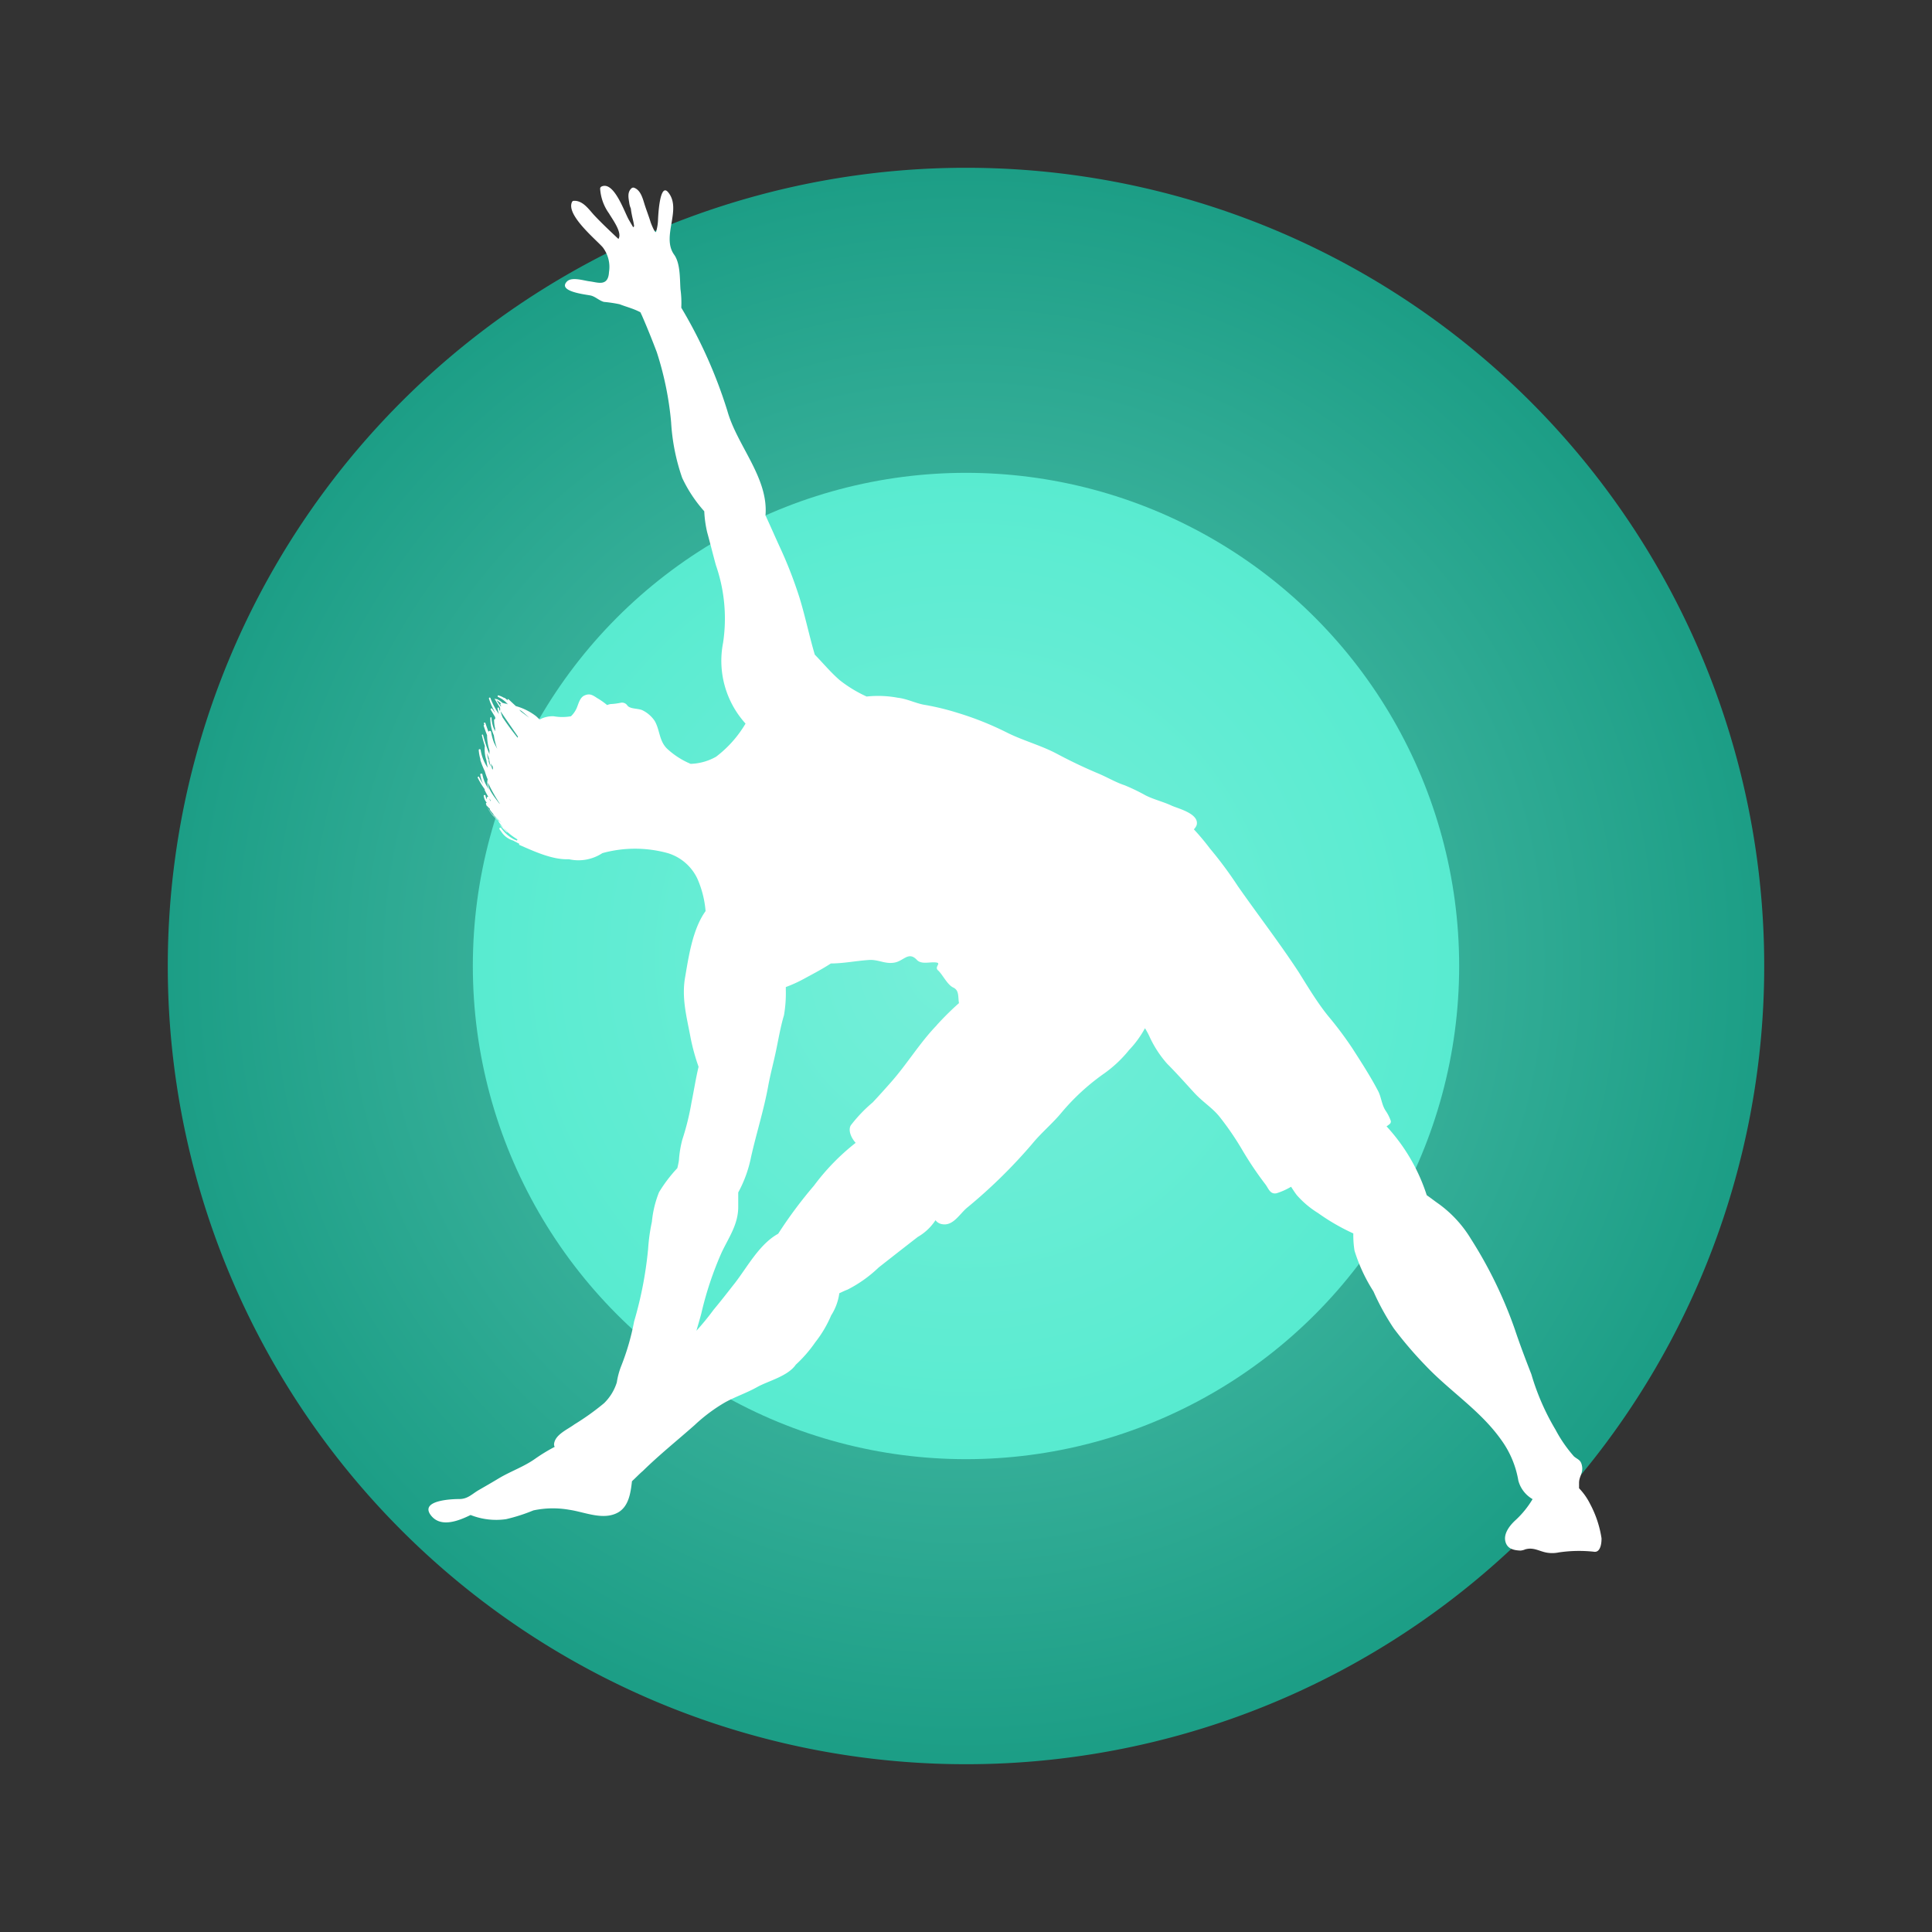 <svg id="Capa_1" data-name="Capa 1" xmlns="http://www.w3.org/2000/svg" xmlns:xlink="http://www.w3.org/1999/xlink" width="190" height="190" viewBox="0 0 190 190"><rect x="0" y="0" width="190" height="190" fill="#333333" stroke="none"/><defs><radialGradient id="Degradado_sin_nombre_8" cx="-454.07" cy="1007.96" r="0.5" gradientTransform="matrix(-157, 0, 0, 157, -71193.9, -158154.38)" gradientUnits="userSpaceOnUse"><stop offset="0" stop-color="#67efd6"/><stop offset="1" stop-color="#17b99b"/></radialGradient><radialGradient id="Degradado_sin_nombre_2" cx="-455.2" cy="1010.69" r="0.5" gradientTransform="matrix(97, 0, 0, -97, 44249.1, 98131.62)" gradientUnits="userSpaceOnUse"><stop offset="0" stop-color="#76efd9"/><stop offset="1" stop-color="#58ebd0"/></radialGradient></defs><title>ilustraciones</title><g id="Grupo_7162" data-name="Grupo 7162"><path id="Trazado_51320" data-name="Trazado 51320" d="M95,16.5A78.5,78.5,0,1,1,16.5,95,78.51,78.51,0,0,1,95,16.5Z" style="opacity:0.8;isolation:isolate;fill:url(#Degradado_sin_nombre_8)"/><circle id="Elipse_59" data-name="Elipse 59" cx="95" cy="95" r="48.5" style="fill:url(#Degradado_sin_nombre_2)"/><g id="Objects"><g id="Grupo_7091" data-name="Grupo 7091"><path id="Trazado_51311" data-name="Trazado 51311" d="M157.5,151.28a10.54,10.54,0,0,0-1.12-3.37,6.2,6.2,0,0,0-1.09-1.55c0-.18,0-.36,0-.52,0-.65.4-.94.3-1.61s-.39-.66-.8-1a13.44,13.44,0,0,1-1.81-2.62,23.48,23.48,0,0,1-2.38-5.46c-.57-1.46-1.13-2.93-1.63-4.43a42.72,42.72,0,0,0-4.32-8.89,11.77,11.77,0,0,0-3.18-3.45c-.35-.24-.74-.55-1.16-.84a18.2,18.2,0,0,0-3.95-6.77,2.85,2.85,0,0,0,.33-.25.31.31,0,0,0,.08-.3,4.13,4.13,0,0,0-.51-1c-.4-.62-.42-1.38-.77-2-.76-1.44-1.65-2.81-2.53-4.18a36,36,0,0,0-2.35-3.13c-1.06-1.31-2-2.88-2.88-4.29-1.89-2.89-4-5.62-6-8.48A38.55,38.55,0,0,0,119,83.46a23.87,23.87,0,0,0-1.59-1.9,1.22,1.22,0,0,0,.27-.41c.31-1.13-1.85-1.64-2.46-1.92-.83-.39-1.72-.59-2.54-1a19.5,19.5,0,0,0-2.07-1c-.89-.29-1.75-.81-2.62-1.17-1.4-.59-2.74-1.23-4.07-1.94-1.59-.84-3.34-1.29-4.94-2.1a30.46,30.46,0,0,0-4.79-1.91A24.8,24.8,0,0,0,91,69.33c-.91-.14-1.75-.6-2.7-.71a10.54,10.54,0,0,0-3.07-.12,12.76,12.76,0,0,1-2.65-1.61c-.89-.77-1.64-1.68-2.45-2.51-.55-1.86-.93-3.73-1.5-5.59a42.26,42.26,0,0,0-2-5.12c-.42-.92-.82-1.84-1.24-2.75a1.51,1.51,0,0,0-.11-.22c.32-3.7-2.8-6.88-3.75-10.3A47,47,0,0,0,67,30.26a10,10,0,0,0-.08-1.82c-.07-1,0-2.56-.64-3.42-1.25-1.79.81-4.45-.57-6.11-.88-1.07-1,2.74-1,2.78a4.88,4.88,0,0,1-.18,1.08c-.08.31-.52-.83-.55-.93-.19-.63-.44-1.24-.63-1.87s-.41-1.3-1-1.51a.26.26,0,0,0-.25.06c-.43.4-.29.94-.21,1.49a2.21,2.21,0,0,0,.15.5,5.62,5.62,0,0,0,.09.57c.07.4.19.76.23,1.17l-.09.1-.42-.72c-.43-.73-1.44-3.8-2.66-3.3a.24.24,0,0,0-.17.23A4.67,4.67,0,0,0,59.9,21c.3.53,1.33,1.87.92,2.5-.82-.77-1.63-1.53-2.41-2.36-.54-.6-1.11-1.44-2-1.39a.2.2,0,0,0-.15.1c-.63,1.25,2.26,3.63,3,4.45a3.18,3.18,0,0,1,.63,2.46c-.08,1.47-1.14,1-1.89.91-.56-.06-1.74-.47-2.23,0-1,1,1.84,1.29,2.31,1.39s.83.5,1.31.63a13.3,13.3,0,0,1,1.54.23c.62.24,1.25.4,1.85.69l.2.1.15.32c.52,1.19,1,2.39,1.46,3.6A31.37,31.37,0,0,1,66,41.52,20.14,20.14,0,0,0,67.09,47a13.54,13.54,0,0,0,2.17,3.28,11.2,11.2,0,0,0,.29,2.08c.3,1.08.56,2.16.86,3.24a16,16,0,0,1,.7,7.62,9.19,9.19,0,0,0,2.21,7.94,11.29,11.29,0,0,1-2.9,3.26,5.41,5.41,0,0,1-2.5.7,7.9,7.9,0,0,1-2.25-1.43c-.87-.78-.75-1.88-1.29-2.8a3.08,3.08,0,0,0-1.12-1c-.45-.26-1.22-.12-1.55-.49a.63.63,0,0,0-.66-.29,5.93,5.93,0,0,1-1,.13,1.33,1.33,0,0,0-.34.1,7.47,7.47,0,0,0-1-.7c-.45-.3-.73-.47-1.24-.24s-.61,1-.83,1.39a2.58,2.58,0,0,1-.49.65,4.8,4.8,0,0,1-1.69,0,2.69,2.69,0,0,0-1.39.32l-.34-.32a5.75,5.75,0,0,0-2-1L50,68.76a.06.06,0,0,0-.08.08l.1.1-.24-.19-.15-.12a.07.07,0,0,0-.06,0,2.41,2.41,0,0,0-.57-.25.09.09,0,0,0,0,.17,2.69,2.69,0,0,1,.95.72l-.16-.07-.07,0-.31-.08a2,2,0,0,0-.56-.37c-.06,0-.1.08-.05.1a1.77,1.77,0,0,1,.47.34.09.09,0,0,0-.07.11.08.08,0,0,0,0,0l.08.12a.07.07,0,0,0,0,.1s0,0,0,0l.1.15h0c-.21-.31-.43-.62-.63-.93,0-.06-.14,0-.1,0,.18.3.36.6.55.89-.05,0-.05.09,0,.09h.06a.07.07,0,0,0-.08.07l0,.14-.06-.09a.07.07,0,0,0,0,0l-.06-.22c0-.1-.15,0-.14,0a3.2,3.2,0,0,0,.15.61,7,7,0,0,1-.83-1.55.08.08,0,0,0-.16,0,5.87,5.87,0,0,0,.44,1.07s0,0,0,0,.11.23.16.35h0c-.09-.12-.17-.25-.26-.38s-.22,0-.15.09l.43.72,0,.06a.69.69,0,0,1,0,.13.1.1,0,0,0-.11.08v0a3.29,3.29,0,0,0,.1.82c0,.1,0,.19,0,.29a3.12,3.12,0,0,1-.35-1.31.06.06,0,0,0-.06-.06.06.06,0,0,0-.06.06h0a4.08,4.08,0,0,0,.35,1.72,6.16,6.16,0,0,0,.33,1.33c-.11-.21-.22-.41-.32-.62A5.58,5.58,0,0,1,48.3,72c0-.16-.26-.17-.25,0v0c-.11-.29-.21-.58-.31-.87,0-.1-.19-.06-.16,0a.88.88,0,0,1,.05.15.08.08,0,0,0-.06.1h0c.1.31.21.62.33.92a5.19,5.19,0,0,0,.24,1.52,2.2,2.2,0,0,0,0,.36,14.41,14.41,0,0,1-.64-1.92.07.07,0,0,0-.1,0,.08.08,0,0,0,0,.09c.08.34.17.68.28,1a.08.08,0,0,0,0,0,3.47,3.47,0,0,0,.16,1.43,6.21,6.21,0,0,0,.13.73,4.26,4.26,0,0,1-.7-1.74c0-.12-.2-.13-.19,0a4.06,4.06,0,0,0,.17.91.1.1,0,0,0,0,.1,8.24,8.24,0,0,0,.43,1.07,6.86,6.86,0,0,0,.28.8l0,0a1.26,1.26,0,0,0,.24,1.11,3.45,3.45,0,0,1-.76-1.6c0-.12-.23-.09-.21,0a2.93,2.93,0,0,0,.32,1,8.15,8.15,0,0,1-.44-.75c0-.09-.17,0-.13.07a7.06,7.06,0,0,0,.7,1.15.08.08,0,0,0,0,.1,7.2,7.2,0,0,0,.58,1,.09.09,0,0,0,0,.1,1.78,1.78,0,0,1-.17-.4.1.1,0,0,0-.13-.07.11.11,0,0,0-.08.13s0,.08,0,.12a.83.83,0,0,1-.13-.34c0-.11-.19-.12-.18,0a1.28,1.28,0,0,0,.3.67.1.1,0,0,0-.08.12h0a3.81,3.81,0,0,0,1.24,1.67.06.06,0,0,0,0,.06,5.5,5.5,0,0,0,1.7,1.66l.17.12a.09.09,0,0,0-.05.1l-.26-.1a3.63,3.63,0,0,1-1.3-1.13c-.07-.1-.23,0-.17.1l.18.25v0a2.07,2.07,0,0,0,1.16.87l0,0,.18.1.43.22a.09.09,0,0,0,0,.11h0c1.34.58,3.24,1.49,4.88,1.41a4.29,4.29,0,0,0,3.29-.6,12.1,12.1,0,0,1,6.43,0,4.73,4.73,0,0,1,2.92,2.53,9.93,9.93,0,0,1,.8,3.17c-1.29,1.78-1.68,4.58-2,6.43-.39,2.1.15,4,.52,6a20.45,20.45,0,0,0,.79,2.88c-.28,1.17-.46,2.36-.7,3.53a25.13,25.13,0,0,1-.9,3.64,10.64,10.64,0,0,0-.32,1.86c0,.18-.08.58-.17.94a14.24,14.24,0,0,0-1.8,2.37,10.42,10.42,0,0,0-.7,2.9,18.36,18.36,0,0,0-.37,2.65,37.75,37.75,0,0,1-1.38,7.16,23.75,23.75,0,0,1-1.3,4.46,7.5,7.5,0,0,0-.4,1.53A4.88,4.88,0,0,1,59.4,138a24.82,24.82,0,0,1-2.91,2.08c-.67.5-1.9,1-2,1.92a.49.49,0,0,0,.06.29,17.1,17.1,0,0,0-1.88,1.14c-1.11.8-2.41,1.24-3.59,1.94-.66.4-1.34.79-2,1.17s-1.08.89-1.93.88c-.62,0-3.87.1-2.8,1.57.94,1.27,2.67.62,3.93,0a6.82,6.82,0,0,0,3.49.41,17.06,17.06,0,0,0,2.68-.86,9.22,9.22,0,0,1,3.55-.06c1.52.22,3.36,1.09,4.82.24,1-.6,1.2-1.87,1.33-3.05.4-.37.76-.75,1.06-1,1.63-1.6,3.38-3,5.1-4.52a16.41,16.41,0,0,1,3-2.24c1-.55,2.14-.93,3.17-1.51s3-1.05,3.78-2.19A13.09,13.09,0,0,0,80.18,132a11.54,11.54,0,0,0,1.56-2.64,5.37,5.37,0,0,0,.79-2.1.14.14,0,0,0,0-.07c.28-.13.56-.27.81-.36a12.77,12.77,0,0,0,3.07-2.18c1.27-1,2.55-2,3.84-3A5.16,5.16,0,0,0,92,120a1,1,0,0,0,.6.38c1.1.24,1.72-.93,2.47-1.58a51.19,51.19,0,0,0,6.44-6.31c.89-1.09,2-2,2.89-3.08a21.9,21.9,0,0,1,4.06-3.75,12.25,12.25,0,0,0,2.58-2.4,10,10,0,0,0,1.56-2.14,7.68,7.68,0,0,1,.41.74,10.77,10.77,0,0,0,1.77,2.75c.92.92,1.77,1.88,2.65,2.84s1.81,1.49,2.54,2.42a28.48,28.48,0,0,1,2.21,3.24,33.65,33.65,0,0,0,2.27,3.37c.3.4.46,1,1.09.87a6.79,6.79,0,0,0,1.43-.64c.18.28.36.56.56.82a9.14,9.14,0,0,0,2.1,1.77,20.68,20.68,0,0,0,3.46,2,9.66,9.66,0,0,0,.12,1.7,16.34,16.34,0,0,0,1.86,4,23.82,23.82,0,0,0,2,3.64,38.53,38.53,0,0,0,3.11,3.64c2.42,2.56,5.42,4.44,7.46,7.33a9.49,9.49,0,0,1,1.68,4,3,3,0,0,0,1.4,1.82,9.25,9.25,0,0,1-1.68,2.07c-.54.49-1.18,1.29-1,2.07s.86.89,1.49.92a1.55,1.55,0,0,0,.47-.12c.78-.22,1.29.14,2,.3a3.17,3.17,0,0,0,1.3,0,13.59,13.59,0,0,1,3.43-.07C157.41,152.73,157.51,151.74,157.5,151.28ZM51.24,69.89a8.91,8.91,0,0,1,.8.7c-.25-.2-.52-.4-.79-.6l-.19-.19Zm-2.77,5.53a.36.36,0,0,0,0,.11.38.38,0,0,1,0,.1s0,0-.05.05c-.06-.2-.11-.4-.16-.6Zm-.62-1.48c.08.23.16.45.25.67h0a5.82,5.82,0,0,0,.17.83c-.08-.18-.15-.35-.21-.53l0-.2a.15.15,0,0,0-.06-.09,3.87,3.87,0,0,1-.12-.68ZM48,77a16.9,16.9,0,0,0,1.17,2.07L49.09,79l-.1-.13c-.32-.43-1-1.24-1-1.87Zm-.1,2.26a2.47,2.47,0,0,0,.28.28l0,0a.12.12,0,0,0,0,.1c.11.15.23.3.35.44a.14.14,0,0,0,0,.06l.37.38.41.4a5.12,5.12,0,0,1-1.47-1.7Zm2,2.64a5,5,0,0,1-.77-.83l.5.46.24.22s0,0,0,.06h0a.15.15,0,0,0,0,.09Zm1-9.35c-.51-.64-1-1.29-1.47-2a3.52,3.52,0,0,1-.2-.6c.54.81,1.1,1.61,1.66,2.42l.05.08,0,0Zm41.22,28.28c-1.67,1.73-2.9,3.79-4.48,5.58-.6.68-1.2,1.35-1.81,2a14.44,14.44,0,0,0-2.16,2.26c-.27.45,0,1.2.48,1.72a22.09,22.09,0,0,0-4.1,4.21,43.61,43.61,0,0,0-3.52,4.73c-1.82,1-3,3.21-4.21,4.79-.7.89-1.4,1.8-2.13,2.67a26.12,26.12,0,0,1-1.7,2.08c.16-.57.33-1.13.48-1.7a33.26,33.26,0,0,1,2-6c.7-1.48,1.64-2.77,1.63-4.5,0-.47,0-.94,0-1.4a12.3,12.3,0,0,0,1.26-3.48c.52-2.33,1.26-4.62,1.69-7,.21-1.15.52-2.28.76-3.42s.45-2.4.79-3.53a12.73,12.73,0,0,0,.18-2.47c0-.1,0-.2,0-.3a13.49,13.49,0,0,0,1.93-.89c.87-.47,1.69-.9,2.5-1.43,1.29,0,2.58-.28,3.88-.35.9,0,1.5.43,2.4.26s1.36-1.13,2.18-.26c.4.43,1.14.23,1.64.24,1,0,0,.4.44.79s.9,1.41,1.5,1.69.45.92.56,1.53a28.28,28.28,0,0,0-2.2,2.18Z" style="fill:#fff"/></g></g></g></svg>